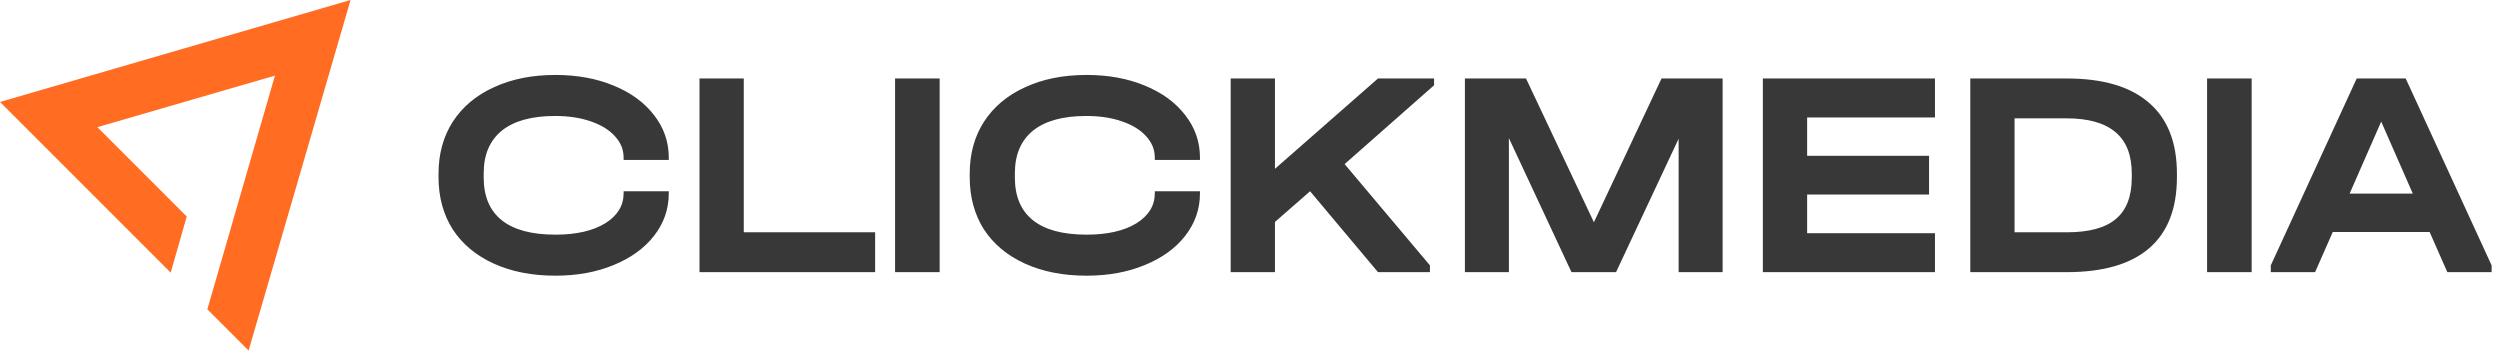 <?xml version="1.0" encoding="UTF-8"?> <svg xmlns="http://www.w3.org/2000/svg" width="271" height="38" viewBox="0 0 271 38" fill="none"><path fill-rule="evenodd" clip-rule="evenodd" d="M22.477 33.529L29.804 8.196L10.556 13.784L20.242 23.471L18.503 29.556L0 11.052L38 0L26.948 38L22.477 33.529Z" fill="#FF6C22"></path><path d="M60.208 29.884C57.669 29.884 55.44 29.447 53.52 28.572C51.6 27.697 50.117 26.46 49.072 24.86C48.048 23.239 47.536 21.351 47.536 19.196V18.844C47.536 16.689 48.048 14.812 49.072 13.212C50.117 11.591 51.6 10.343 53.52 9.468C55.44 8.572 57.669 8.124 60.208 8.124C62.555 8.124 64.656 8.508 66.512 9.276C68.389 10.044 69.851 11.111 70.896 12.476C71.963 13.841 72.496 15.377 72.496 17.084V17.34H67.6V17.084C67.6 16.209 67.28 15.431 66.64 14.748C66.021 14.065 65.147 13.532 64.016 13.148C62.907 12.764 61.627 12.572 60.176 12.572C57.637 12.572 55.707 13.105 54.384 14.172C53.083 15.239 52.432 16.775 52.432 18.78V19.26C52.432 21.287 53.083 22.823 54.384 23.868C55.685 24.913 57.627 25.436 60.208 25.436C62.448 25.436 64.24 25.031 65.584 24.22C66.928 23.388 67.6 22.3 67.6 20.956V20.732H72.496V20.956C72.496 22.663 71.963 24.199 70.896 25.564C69.851 26.908 68.389 27.964 66.512 28.732C64.656 29.5 62.555 29.884 60.208 29.884ZM80.625 8.508V25.18H94.865V29.5H75.825V8.508H80.625ZM101.858 8.508V29.5H97.025V8.508H101.858ZM117.788 29.884C115.249 29.884 113.02 29.447 111.1 28.572C109.18 27.697 107.697 26.46 106.652 24.86C105.628 23.239 105.116 21.351 105.116 19.196V18.844C105.116 16.689 105.628 14.812 106.652 13.212C107.697 11.591 109.18 10.343 111.1 9.468C113.02 8.572 115.249 8.124 117.788 8.124C120.135 8.124 122.236 8.508 124.092 9.276C125.969 10.044 127.431 11.111 128.476 12.476C129.543 13.841 130.076 15.377 130.076 17.084V17.34H125.18V17.084C125.18 16.209 124.86 15.431 124.22 14.748C123.601 14.065 122.727 13.532 121.596 13.148C120.487 12.764 119.207 12.572 117.756 12.572C115.217 12.572 113.287 13.105 111.964 14.172C110.663 15.239 110.012 16.775 110.012 18.78V19.26C110.012 21.287 110.663 22.823 111.964 23.868C113.265 24.913 115.207 25.436 117.788 25.436C120.028 25.436 121.82 25.031 123.164 24.22C124.508 23.388 125.18 22.3 125.18 20.956V20.732H130.076V20.956C130.076 22.663 129.543 24.199 128.476 25.564C127.431 26.908 125.969 27.964 124.092 28.732C122.236 29.5 120.135 29.884 117.788 29.884ZM155.453 9.244L145.757 17.788L155.005 28.764V29.5H149.373L142.013 20.732L138.205 24.06V29.5H133.405V8.508H138.205V18.3L149.373 8.508H155.453V9.244ZM186.732 29.5H181.964V15.036L175.18 29.5H170.348L163.564 14.972V29.5H158.796V8.508H165.42L172.78 24.092L180.108 8.508H186.732V29.5ZM209.75 8.508V12.732H195.894V16.892H209.11V21.084H195.894V25.276H209.75V29.5H191.094V8.508H209.75ZM224.043 8.508C227.968 8.508 230.933 9.383 232.939 11.132C234.965 12.86 235.979 15.431 235.979 18.844V19.196C235.979 22.609 234.976 25.18 232.971 26.908C230.965 28.636 227.989 29.5 224.043 29.5H213.579V8.508H224.043ZM224.043 25.18C226.453 25.18 228.224 24.7 229.355 23.74C230.507 22.78 231.083 21.287 231.083 19.26V18.812C231.083 16.807 230.496 15.313 229.323 14.332C228.149 13.329 226.379 12.828 224.011 12.828H218.379V25.18H224.043ZM244.08 8.508V29.5H239.248V8.508H244.08ZM270.091 28.764V29.5H265.291L263.371 25.148H252.875L250.955 29.5H246.155V28.764L255.467 8.508H260.779L270.091 28.764ZM261.547 20.988L258.123 13.18L254.699 20.988H261.547Z" fill="#383838"></path></svg> 